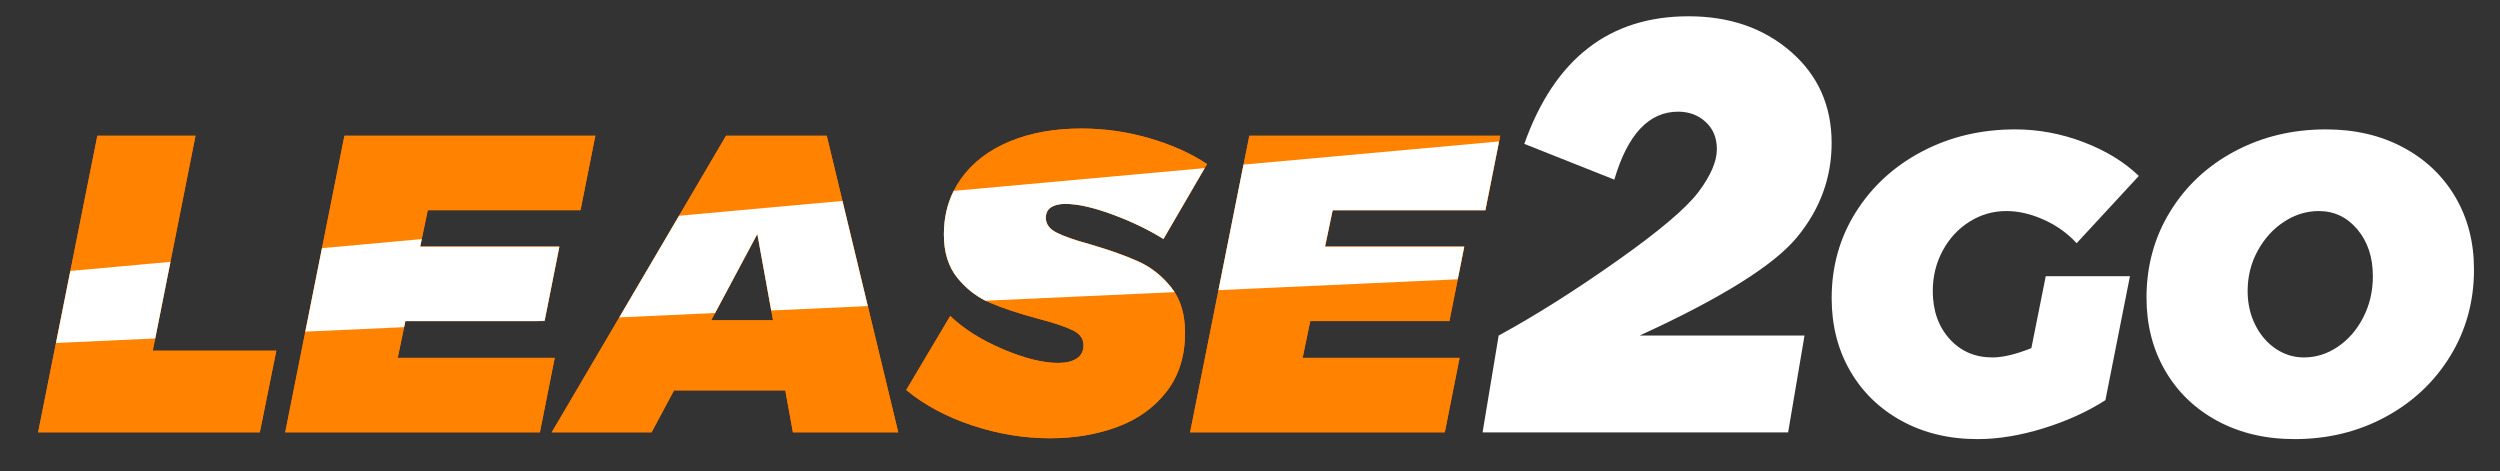 <?xml version="1.0" standalone="no"?>
<!DOCTYPE svg PUBLIC "-//W3C//DTD SVG 1.1//EN" "http://www.w3.org/Graphics/SVG/1.1/DTD/svg11.dtd">
<!--Generator: Xara Designer (www.xara.com), SVG filter version: 6.2.0.0-->
<svg stroke-width="0.501" stroke-linejoin="bevel" fill-rule="evenodd" xmlns:xlink="http://www.w3.org/1999/xlink" xmlns="http://www.w3.org/2000/svg" version="1.1" overflow="visible" width="415.151pt" height="78.293pt" viewBox="0 0 415.151 78.293">
 <rect x="0" y="0" width="415.151" height="78.293" fill="#333333" stroke="none"/>
 <defs>
  <linearGradient id="LinearGradient" gradientUnits="userSpaceOnUse" x1="0" y1="0" x2="0" y2="-30.335" gradientTransform="translate(140.152 55.354)">
   <stop offset="0" stop-color="#ffffff"/>
   <stop offset="1" stop-color="#000000"/>
  </linearGradient>
  <linearGradient id="LinearGradient_1" gradientUnits="userSpaceOnUse" x1="0" y1="0" x2="32.736" y2="0" gradientTransform="translate(130.745 50.014) rotate(-86.671)">
   <stop offset="0" stop-color="#252525"/>
   <stop offset="1" stop-color="#000000"/>
  </linearGradient>
 </defs>
 <g id="Document" fill="none" stroke="black" font-family="Times New Roman" font-size="16" transform="scale(1 -1)">
  <g id="Spread" transform="translate(0 -78.293)">
   <g id="Layer 1">
    <g id="Group">
     <g id="Group_1">
      <path d="M 161.414,7.661 C 157.128,9.09 153.486,11.046 150.488,13.528 L 157.795,25.824 C 160.044,23.669 162.96,21.831 166.543,20.308 C 170.126,18.786 173.182,18.025 175.712,18.025 C 177.023,18.025 178.054,18.271 178.803,18.763 C 179.553,19.254 179.928,19.992 179.928,20.976 C 179.928,22.053 179.319,22.884 178.101,23.47 C 176.883,24.056 174.939,24.7 172.269,25.402 C 169.131,26.245 166.519,27.112 164.435,28.002 C 162.351,28.892 160.547,30.262 159.025,32.112 C 157.503,33.962 156.741,36.386 156.741,39.384 C 156.741,42.897 157.702,45.989 159.622,48.659 C 161.543,51.328 164.224,53.378 167.667,54.806 C 171.11,56.235 175.08,56.949 179.576,56.949 C 183.417,56.949 187.188,56.411 190.888,55.333 C 194.589,54.256 197.774,52.827 200.444,51.047 L 193.207,38.611 C 190.724,40.157 187.902,41.515 184.74,42.686 C 181.579,43.857 178.967,44.443 176.906,44.443 C 175.923,44.443 175.138,44.256 174.553,43.881 C 173.967,43.506 173.674,42.921 173.674,42.124 C 173.674,41.094 174.272,40.274 175.466,39.665 C 176.66,39.056 178.546,38.4 181.122,37.698 C 184.307,36.761 186.942,35.824 189.026,34.887 C 191.111,33.951 192.926,32.522 194.472,30.601 C 196.017,28.681 196.79,26.152 196.79,23.013 C 196.79,19.172 195.771,15.929 193.734,13.282 C 191.696,10.636 188.979,8.68 185.584,7.415 C 182.188,6.151 178.452,5.518 174.377,5.518 C 170.021,5.518 165.7,6.233 161.414,7.661 Z M 6.33,6.502 L 16.166,55.755 L 32.467,55.755 L 25.37,20.062 L 45.887,20.062 L 43.146,6.502 L 6.33,6.502 Z M 47.361,6.502 L 57.197,55.755 L 98.862,55.755 L 96.403,43.389 L 71.039,43.389 L 69.774,37.347 L 92.89,37.347 L 90.431,24.981 L 67.315,24.981 L 66.05,18.868 L 92.117,18.868 L 89.658,6.502 L 47.361,6.502 Z M 91.621,6.502 L 120.569,55.755 L 137.291,55.755 L 149.165,6.502 L 131.67,6.502 L 130.405,13.458 L 111.926,13.458 L 108.203,6.502 L 91.621,6.502 Z M 197.627,6.502 L 207.463,55.755 L 249.128,55.755 L 246.669,43.389 L 221.305,43.389 L 220.04,37.347 L 243.156,37.347 L 240.697,24.981 L 217.581,24.981 L 216.316,18.868 L 242.383,18.868 L 239.924,6.502 L 197.627,6.502 Z M 128.367,25.121 L 125.768,39.454 L 118.109,25.121 L 128.367,25.121 Z" stroke="none" fill="#fc6500" fill-rule="nonzero" stroke-linecap="round" stroke-linejoin="round" stroke-width="1.788" marker-start="none" marker-end="none" stroke-miterlimit="79.84"/>
     </g>
    </g>
    <g id="Group_2">
     <g id="Group_3">
      <path d="M 315.794,8.397 C 312.117,10.411 309.26,13.186 307.222,16.723 C 305.184,20.259 304.166,24.276 304.166,28.773 C 304.166,34.066 305.512,38.843 308.206,43.106 C 310.899,47.368 314.564,50.718 319.201,53.153 C 323.839,55.589 328.991,56.807 334.659,56.807 C 338.5,56.807 342.27,56.104 345.971,54.699 C 349.671,53.294 352.739,51.42 355.175,49.078 L 344.847,37.907 C 343.348,39.546 341.533,40.846 339.401,41.806 C 337.27,42.766 335.197,43.246 333.183,43.246 C 330.982,43.246 328.944,42.661 327.071,41.49 C 325.197,40.319 323.71,38.715 322.609,36.677 C 321.508,34.639 320.958,32.403 320.958,29.967 C 320.958,26.735 321.883,24.089 323.733,22.028 C 325.583,19.967 327.961,18.936 330.865,18.936 C 332.598,18.936 334.753,19.451 337.329,20.482 L 339.718,32.426 L 353.7,32.426 L 349.624,11.84 C 346.627,9.919 343.196,8.362 339.331,7.167 C 335.467,5.973 331.825,5.376 328.406,5.376 C 323.675,5.376 319.471,6.383 315.794,8.397 Z M 368.218,8.397 C 364.494,10.411 361.602,13.198 359.541,16.758 C 357.48,20.318 356.45,24.346 356.45,28.843 C 356.45,34.136 357.761,38.914 360.384,43.176 C 363.007,47.439 366.591,50.776 371.134,53.188 C 375.678,55.601 380.713,56.807 386.24,56.807 C 391.065,56.807 395.339,55.811 399.063,53.821 C 402.787,51.83 405.679,49.078 407.74,45.565 C 409.801,42.052 410.832,38.047 410.832,33.55 C 410.832,28.257 409.52,23.468 406.897,19.182 C 404.274,14.896 400.691,11.524 396.147,9.065 C 391.603,6.605 386.568,5.376 381.041,5.376 C 376.216,5.376 371.942,6.383 368.218,8.397 Z M 388.243,20.728 C 389.999,21.922 391.404,23.55 392.458,25.611 C 393.512,27.672 394.039,29.944 394.039,32.426 C 394.039,35.565 393.184,38.153 391.475,40.19 C 389.765,42.228 387.622,43.246 385.046,43.246 C 383.032,43.246 381.123,42.661 379.32,41.49 C 377.516,40.319 376.052,38.715 374.928,36.677 C 373.804,34.639 373.242,32.403 373.242,29.967 C 373.242,27.906 373.664,26.033 374.507,24.346 C 375.35,22.66 376.486,21.337 377.914,20.377 C 379.343,19.416 380.9,18.936 382.587,18.936 C 384.601,18.936 386.486,19.533 388.243,20.728 Z" fill="#ffffff" stroke="none" fill-rule="nonzero" stroke-linecap="round" stroke-linejoin="round" stroke-width="1.788" marker-start="none" marker-end="none" stroke-miterlimit="79.84"/>
     </g>
    </g>
    <g id="Group_4">
     <g id="Group_5">
      <path d="M 299.658,22.573 L 296.935,6.484 L 246.195,6.484 L 248.869,22.573 C 254.874,25.841 261.401,29.956 268.447,34.923 C 275.493,39.889 280.031,43.726 282.06,46.432 C 284.09,49.139 285.104,51.498 285.104,53.511 C 285.104,55.393 284.486,56.903 283.248,58.04 C 282.011,59.179 280.484,59.748 278.669,59.748 C 273.819,59.748 270.287,55.987 268.075,48.463 L 253.126,54.402 C 258.143,68.528 267.234,75.589 280.401,75.589 C 287.233,75.589 292.901,73.626 297.405,69.699 C 301.91,65.772 304.162,60.723 304.162,54.551 C 304.162,48.775 302.249,43.561 298.42,38.908 C 294.593,34.255 285.88,28.81 272.284,22.573 L 299.658,22.573 Z" fill="#ffffff" stroke="none" fill-rule="nonzero" stroke-linecap="round" stroke-linejoin="round" stroke-width="1.788" marker-start="none" marker-end="none" stroke-miterlimit="79.84"/>
     </g>
    </g>
    <g id="Group_6">
     <g id="Group_7">
      <mask id="TranspMask">
       <rect x="-10%" y="-10%" width="120%" height="120%" fill="url(#LinearGradient)" stroke="none"/>
      </mask>
      <path d="M 161.414,7.661 C 157.128,9.09 153.486,11.046 150.488,13.528 L 157.795,25.824 C 160.044,23.669 162.96,21.831 166.543,20.308 C 170.126,18.786 173.182,18.025 175.712,18.025 C 177.023,18.025 178.054,18.271 178.803,18.763 C 179.553,19.254 179.928,19.992 179.928,20.976 C 179.928,22.053 179.319,22.884 178.101,23.47 C 176.883,24.056 174.939,24.7 172.269,25.402 C 169.131,26.245 166.519,27.112 164.435,28.002 C 162.351,28.892 160.547,30.262 159.025,32.112 C 157.503,33.962 156.741,36.386 156.741,39.384 C 156.741,42.897 157.702,45.989 159.622,48.659 C 161.543,51.328 164.224,53.378 167.667,54.806 C 171.11,56.235 175.08,56.949 179.576,56.949 C 183.417,56.949 187.188,56.411 190.888,55.333 C 194.589,54.256 197.774,52.827 200.444,51.047 L 193.207,38.611 C 190.724,40.157 187.902,41.515 184.74,42.686 C 181.579,43.857 178.967,44.443 176.906,44.443 C 175.923,44.443 175.138,44.256 174.553,43.881 C 173.967,43.506 173.674,42.921 173.674,42.124 C 173.674,41.094 174.272,40.274 175.466,39.665 C 176.66,39.056 178.546,38.4 181.122,37.698 C 184.307,36.761 186.942,35.824 189.026,34.887 C 191.111,33.951 192.926,32.522 194.472,30.601 C 196.017,28.681 196.79,26.152 196.79,23.013 C 196.79,19.172 195.771,15.929 193.734,13.282 C 191.696,10.636 188.979,8.68 185.584,7.415 C 182.188,6.151 178.452,5.518 174.377,5.518 C 170.021,5.518 165.7,6.233 161.414,7.661 Z M 6.33,6.502 L 16.166,55.755 L 32.467,55.755 L 25.37,20.062 L 45.887,20.062 L 43.146,6.502 L 6.33,6.502 Z M 47.361,6.502 L 57.197,55.755 L 98.862,55.755 L 96.403,43.389 L 71.039,43.389 L 69.774,37.347 L 92.89,37.347 L 90.431,24.981 L 67.315,24.981 L 66.05,18.868 L 92.117,18.868 L 89.658,6.502 L 47.361,6.502 Z M 91.621,6.502 L 120.569,55.755 L 137.291,55.755 L 149.165,6.502 L 131.67,6.502 L 130.405,13.458 L 111.926,13.458 L 108.203,6.502 L 91.621,6.502 Z M 197.627,6.502 L 207.463,55.755 L 249.128,55.755 L 246.669,43.389 L 221.305,43.389 L 220.04,37.347 L 243.156,37.347 L 240.697,24.981 L 217.581,24.981 L 216.316,18.868 L 242.383,18.868 L 239.924,6.502 L 197.627,6.502 Z M 128.367,25.121 L 125.768,39.454 L 118.109,25.121 L 128.367,25.121 Z" stroke="none" fill="#ff8200" fill-rule="nonzero" stroke-linecap="round" stroke-linejoin="round" stroke-width="1.788" marker-start="none" marker-end="none" stroke-miterlimit="79.84" mask="url(#TranspMask)"/>
     </g>
    </g>
    <mask id="TranspMask_1">
     <rect x="-10%" y="-10%" width="120%" height="120%" fill="url(#LinearGradient_1)" stroke="none"/>
    </mask>
    <g id="Group_8" mask="url(#TranspMask_1)">
     <g id="Group_9">
      <path d="M 9.298,21.339 L 11.684,33.3 L 28.303,34.807 L 25.779,22.089 L 9.298,21.339 Z M 50.699,23.221 L 53.469,37.085 L 70.032,38.589 L 69.77,37.331 L 92.886,37.331 L 90.439,25.024 L 89.211,24.969 L 67.311,24.969 L 67.106,23.963 L 50.699,23.221 Z M 102.841,25.59 L 112.759,42.462 L 139.896,44.925 L 144.103,27.462 L 128.07,26.735 L 125.762,39.444 L 118.747,26.31 L 102.846,25.59 L 102.841,25.59 Z M 159.018,32.103 C 157.5,33.951 156.74,36.379 156.74,39.372 C 156.74,42.018 157.281,44.426 158.372,46.594 L 158.598,46.618 L 200.05,50.378 L 193.201,38.601 C 190.721,40.149 187.894,41.506 184.732,42.673 C 181.57,43.845 178.961,44.431 176.901,44.431 C 175.917,44.431 175.13,44.244 174.549,43.869 C 173.962,43.494 173.672,42.908 173.672,42.113 C 173.672,41.081 174.264,40.265 175.46,39.657 C 176.655,39.047 178.544,38.387 181.119,37.691 C 184.302,36.751 186.94,35.813 189.018,34.873 C 191.107,33.941 192.923,32.511 194.466,30.591 C 194.671,30.332 194.866,30.06 195.052,29.779 L 163.94,28.367 L 163.654,28.349 C 161.896,29.233 160.348,30.482 159.018,32.103 Z M 202.337,30.11 L 206.497,50.959 L 248.932,54.806 L 246.658,43.378 L 221.295,43.378 L 220.032,37.331 L 243.149,37.331 L 242.072,31.913 L 202.337,30.11 Z" stroke="none" fill="#ffffff" fill-rule="nonzero" stroke-linecap="round" stroke-linejoin="round" stroke-width="1.788" marker-start="none" marker-end="none" stroke-miterlimit="79.84"/>
     </g>
    </g>
   </g>
  </g>
 </g>
</svg>

